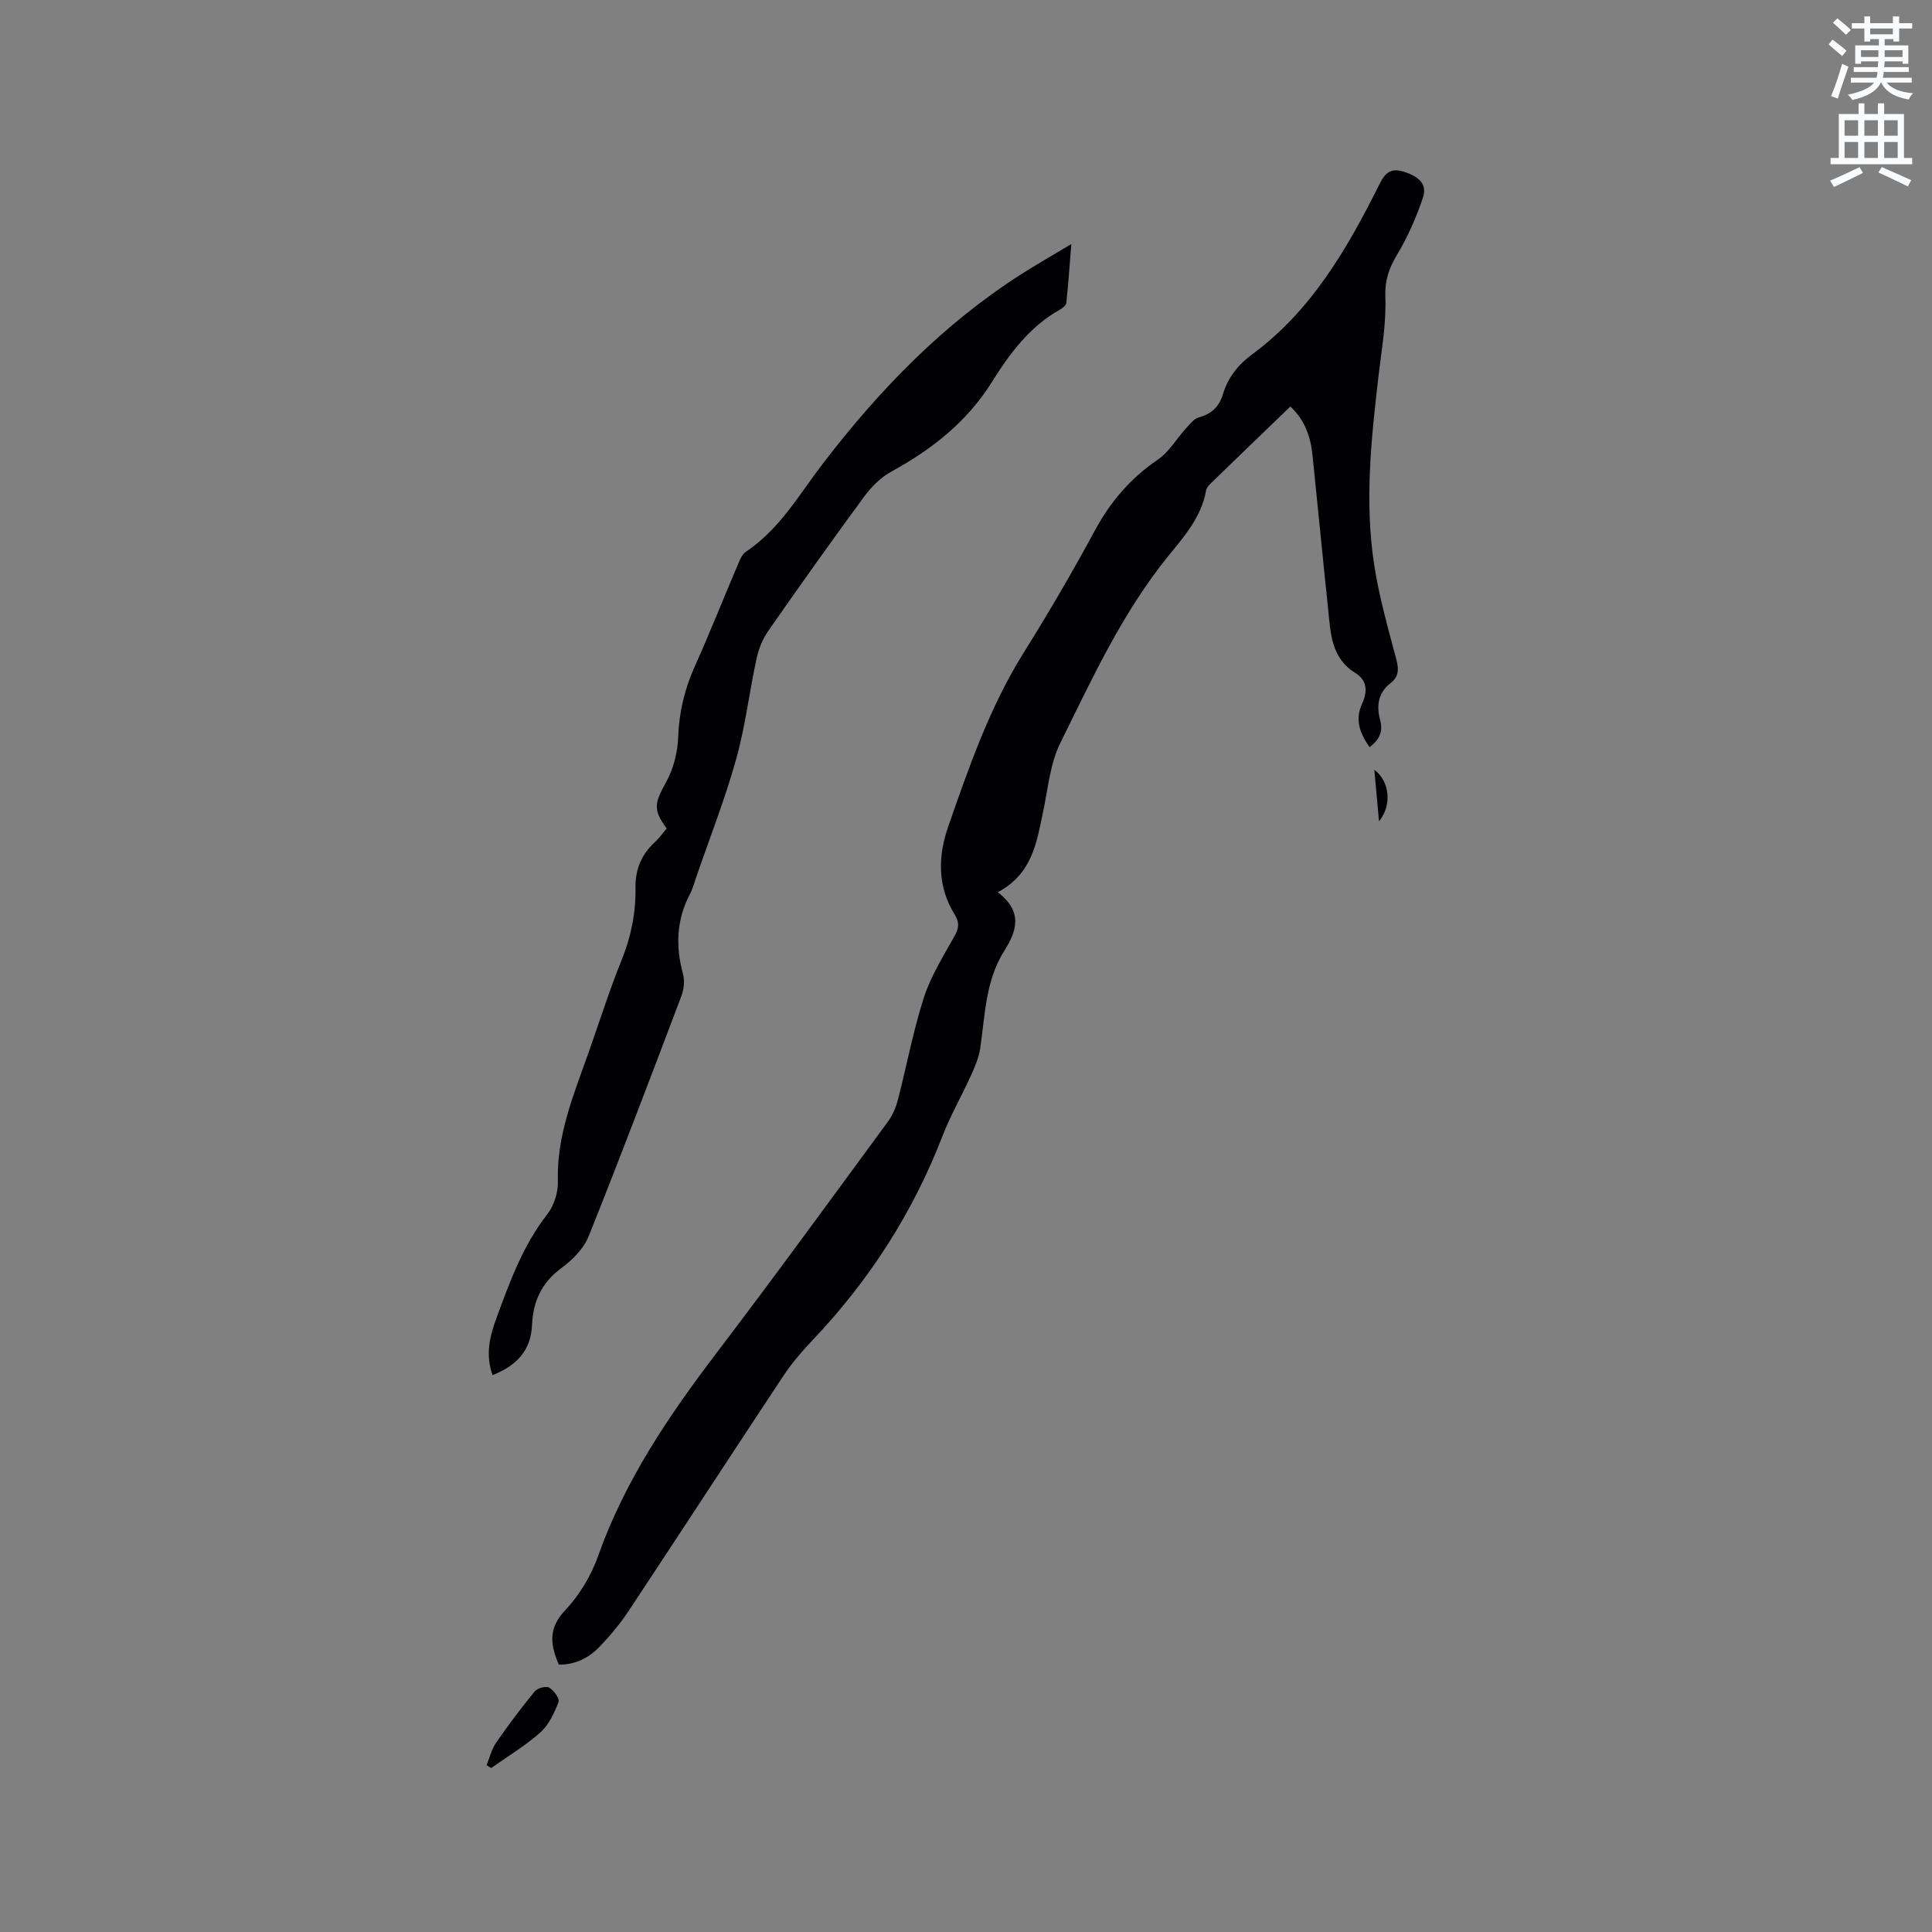 <svg enable-background="new 0 0 400 400" viewBox="0 0 400 400" xmlns="http://www.w3.org/2000/svg"><rect x="0" y="0" width="400" height="400" fill="#808080" stroke="none"/><path d="m378.6 9.2.8-1c.9.7 1.9 1.4 2.9 2.3l-.9 1.1c-1.1-.9-2-1.7-2.8-2.4zm.5 10.7c.9-2.1 1.6-4.3 2.3-6.7.4.2.8.4 1.3.6-.7 2.1-1.5 4.3-2.2 6.6zm.4-15.2.9-.9c1 .8 2 1.6 2.8 2.4l-1 1c-1-.9-1.9-1.8-2.7-2.5zm12.5-1.3h1.2v1.4h2.7v1.1h-2.7v2.7h-1.2v-.5h-1.8v1.3h4.9v3.8h-1.2v-.5h-3.7c0 .4-.1.9-.1 1.2h5.1v1h-5.2c0 .5-.1.9-.2 1.2h6v1h-5.2c1.1 1.3 2.9 2 5.5 2.2-.4.4-.7.8-.9 1.3-2.9-.5-4.8-1.6-5.7-3.5h-.1c-.8 1.7-2.7 2.9-5.9 3.6-.2-.4-.6-.8-.9-1.1 2.8-.6 4.6-1.4 5.4-2.5h-4.8v-1h5.3c.1-.3.2-.7.2-1.2h-4.9v-1h5c0-.4 0-.8.1-1.2h-3.6v.5h-1.2v-3.8h4.9v-1.3h-1.8v.5h-1.2v-2.7h-2.6v-1.1h2.6v-1.4h1.2v1.4h4.7v-1.4zm-6.7 8.4h3.6c0-.4 0-.9 0-1.4h-3.6zm1.9-4.7h4.7v-1.2h-4.7zm6.7 3.3h-3.7v1.4h3.7z" fill="#fafbfc"/><path d="m384.7 21.4h1.3v2.2h2.8v-2.2h1.3v2.2h4.1v9.1h1.7v1.3h-16.9v-1.3h1.7v-9.1h4.1v-2.2zm.3 13.2.7 1.2c-1.8.9-3.8 1.9-6 2.9-.2-.4-.5-.8-.8-1.3 2.4-1 4.4-2 6.1-2.8zm-3.1-6.5h2.8v-3.2h-2.8zm0 4.6h2.8v-3.3h-2.8zm4.1-4.6h2.8v-3.2h-2.8zm0 4.6h2.8v-3.3h-2.8zm3.6 1.9c2.1.9 4.1 1.8 6.1 2.7l-.7 1.3c-2.2-1.1-4.2-2-6.1-2.9zm3.3-9.7h-2.8v3.2h2.8zm-2.8 7.8h2.8v-3.3h-2.8z" fill="#fafbfc"/><g fill="#010104"><path d="m206.58 184.73c5.4 4.12 3.81 8.21 1.32 12.17-3.89 6.2-3.94 13.27-4.96 20.15-.29 1.92-1.09 3.81-1.9 5.6-1.91 4.21-4.25 8.25-5.91 12.56-6.12 15.84-15.1 29.8-26.76 42.11-2.25 2.37-4.42 4.87-6.22 7.59-10.71 16.16-21.27 32.43-31.98 48.59-1.74 2.63-3.8 5.11-5.99 7.39-2.24 2.34-5.04 3.8-8.48 3.75-1.72-4.03-2.28-7.44 1.27-11.2 2.98-3.15 5.43-7.23 6.88-11.33 5.53-15.63 14.64-29.02 24.56-42.07 12-15.77 23.66-31.81 35.4-47.78.97-1.32 1.67-2.94 2.08-4.53 1.84-7.07 3.16-14.3 5.4-21.23 1.44-4.45 4.03-8.55 6.33-12.69.93-1.67 1.07-2.8 0-4.53-3.54-5.73-3.45-11.98-1.32-18.09 4.31-12.39 8.6-24.79 15.63-36.04 5.17-8.26 10.09-16.69 14.72-25.26 3.25-6.02 7.41-10.89 13.08-14.74 2.32-1.57 3.84-4.3 5.79-6.44.81-.89 1.68-2.03 2.73-2.31 2.62-.71 4.17-2.23 4.94-4.77 1.04-3.46 3.13-6.11 6.06-8.27 12.32-9.08 19.71-21.92 26.36-35.24 1.23-2.47 2.42-3.37 5.01-2.57 3.27 1.01 4.9 2.64 3.98 5.39-1.37 4.07-3.13 8.08-5.33 11.76-1.69 2.83-2.58 5.32-2.45 8.79.21 5.44-.78 10.95-1.42 16.41-1.52 12.97-2.89 25.98-.9 38.98 1.02 6.67 2.9 13.23 4.63 19.78.53 2.02.4 3.51-1.22 4.77-2.66 2.04-2.94 4.77-2.15 7.71.64 2.41-.23 4.07-2.21 5.55-1.99-2.86-3.08-5.66-1.55-8.98 1.12-2.44 1.16-4.8-1.41-6.39-5.08-3.15-5.1-8.38-5.63-13.39-1.11-10.53-2.13-21.07-3.21-31.6-.39-3.75-1.47-7.23-4.59-10.17-5.61 5.41-11.16 10.74-16.68 16.11-.36.35-.71.87-.79 1.35-.99 5.46-4.48 9.4-7.83 13.53-9.49 11.7-15.75 25.35-22.35 38.72-2.1 4.26-2.53 9.37-3.53 14.13-1.35 6.33-2.18 12.86-9.4 16.73z"/><path d="m101.98 284.71c-1.53-4.23-.56-8.09.78-11.75 2.76-7.53 5.49-15.08 10.55-21.56 1.39-1.78 2.26-4.52 2.19-6.79-.28-9.52 3.29-18.03 6.36-26.7 2.26-6.39 4.3-12.86 6.84-19.14 1.95-4.82 2.95-9.77 2.87-14.85-.06-3.93 1.19-6.95 3.99-9.54.92-.85 1.66-1.91 2.47-2.85-2.88-3.9-2.52-5.25-.13-9.58 1.52-2.75 2.4-6.16 2.51-9.32.18-5.2 1.33-9.98 3.45-14.69 3.08-6.85 5.84-13.85 8.79-20.77.45-1.05.9-2.34 1.76-2.92 7.1-4.74 11.17-12.06 16.19-18.58 11.59-15.06 24.66-28.56 40.78-38.86 3.19-2.04 6.49-3.92 10.43-6.28-.36 4.48-.63 8.31-1.03 12.13-.05.5-.68 1.08-1.18 1.36-6.37 3.5-10.55 9.18-14.25 15.09-5.18 8.27-12.42 13.93-20.81 18.53-2.21 1.21-4.19 3.22-5.7 5.28-6.72 9.14-13.29 18.39-19.77 27.69-1.16 1.67-2 3.72-2.43 5.72-1.5 6.93-2.32 14.04-4.23 20.86-2.3 8.24-5.45 16.24-8.24 24.34-.41 1.2-.74 2.46-1.32 3.57-2.81 5.34-3 10.83-1.44 16.57.38 1.4.18 3.18-.34 4.56-6.3 16.63-12.59 33.27-19.22 49.78-1.03 2.56-3.38 4.88-5.67 6.57-4.05 2.99-5.82 6.92-6.02 11.66-.22 5.42-3.22 8.48-8.18 10.47z"/><path d="m100.74 365.46c.64-1.56 1.04-3.3 1.98-4.66 2.52-3.65 5.19-7.21 8-10.63.56-.68 2.34-1.14 3-.76.96.56 2.19 2.3 1.92 2.99-.88 2.25-2 4.7-3.76 6.27-3.12 2.78-6.77 4.96-10.19 7.39-.31-.2-.63-.4-.95-.6z"/><path d="m285.51 170.05c-.32-3.51-.64-7.02-.97-10.68 3.09 2.29 3.78 7.21.97 10.68z"/></g></svg>
